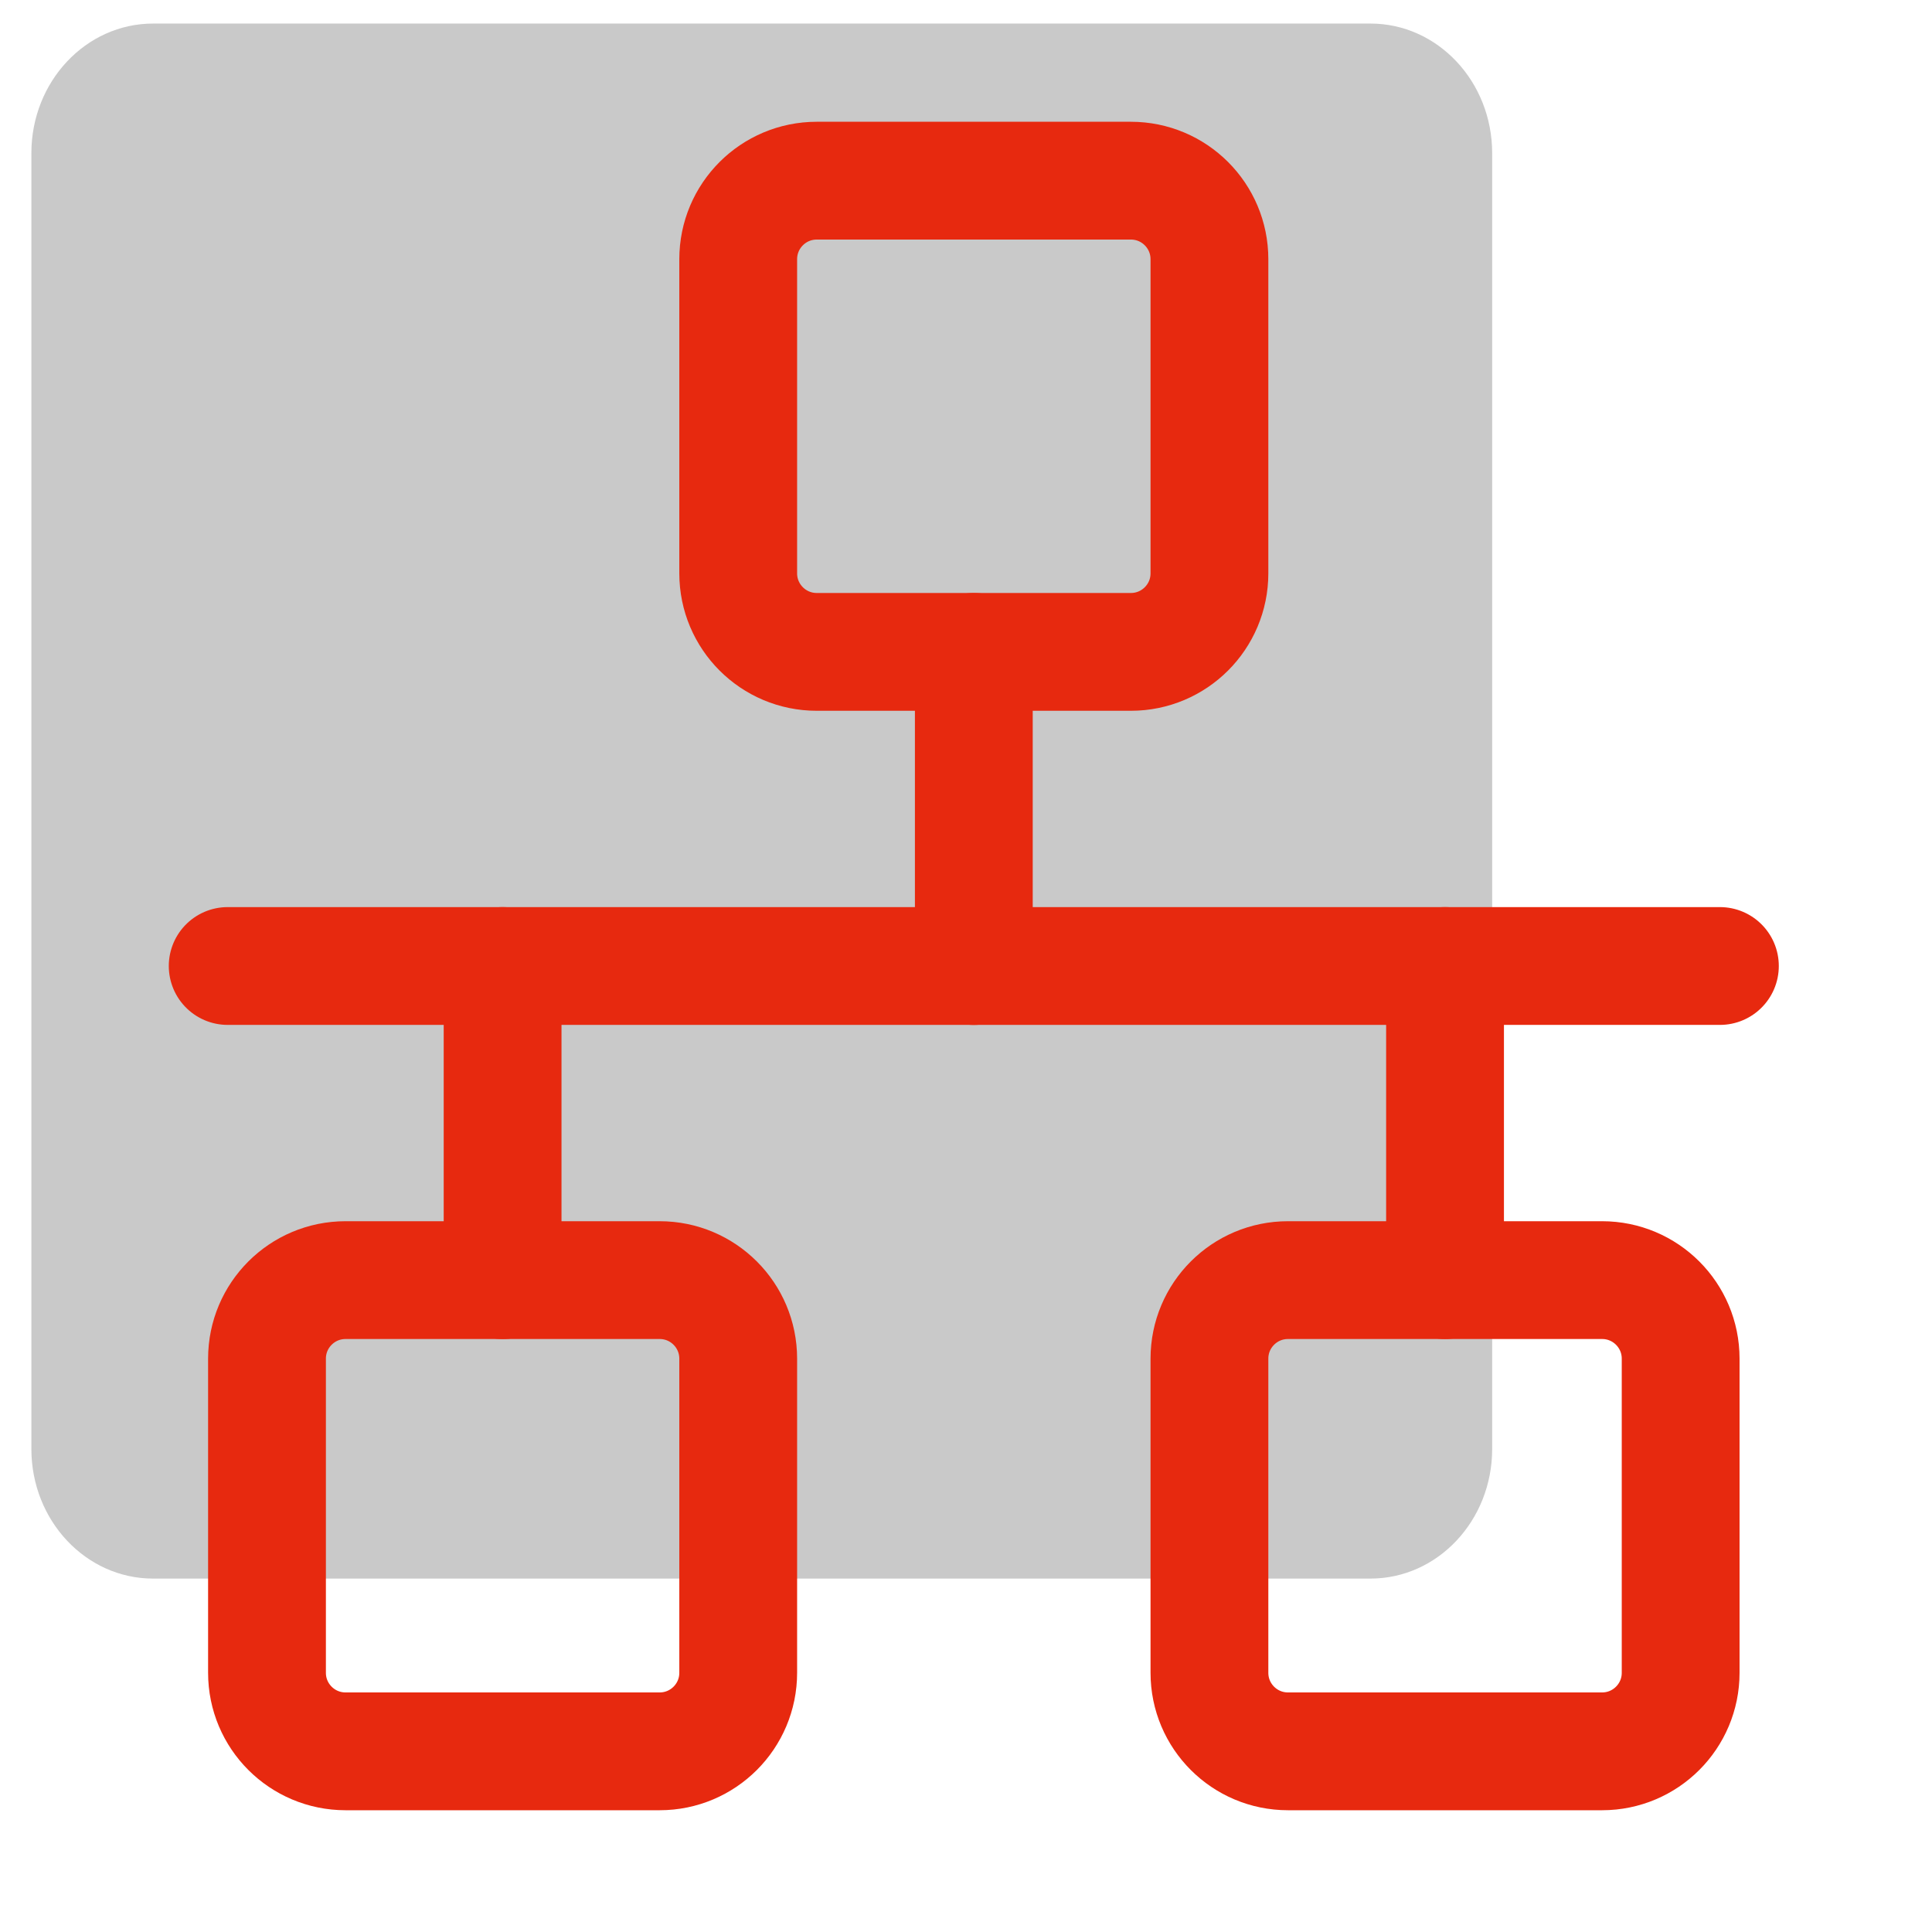 <svg width="41" height="41" viewBox="0 0 41 41" fill="none" xmlns="http://www.w3.org/2000/svg">
<g clip-path="url(#clip0_756_6826)">
<path d="M29.083 0.5H3.249C1.823 0.5 0.666 1.731 0.666 3.25V30.75C0.666 32.269 1.823 33.5 3.249 33.5H29.083C30.509 33.5 31.666 32.269 31.666 30.75V3.25C31.666 1.731 30.509 0.5 29.083 0.5Z" fill="#C9C9C9"/>
<path d="M4.832 20.5H36.499" stroke="#E7290F" stroke-width="2.5" stroke-linecap="round" stroke-linejoin="round"/>
<path d="M23.999 3.834H17.333C16.412 3.834 15.666 4.58 15.666 5.501V12.167C15.666 13.088 16.412 13.834 17.333 13.834H23.999C24.92 13.834 25.666 13.088 25.666 12.167V5.501C25.666 4.58 24.92 3.834 23.999 3.834Z" stroke="#E7290F" stroke-width="2.5" stroke-linejoin="round"/>
<path d="M13.999 27.166H7.333C6.412 27.166 5.666 27.912 5.666 28.833V35.499C5.666 36.42 6.412 37.166 7.333 37.166H13.999C14.92 37.166 15.666 36.42 15.666 35.499V28.833C15.666 27.912 14.92 27.166 13.999 27.166Z" stroke="#E7290F" stroke-width="2.5" stroke-linejoin="round"/>
<path d="M33.999 27.166H27.333C26.412 27.166 25.666 27.912 25.666 28.833V35.499C25.666 36.42 26.412 37.166 27.333 37.166H33.999C34.92 37.166 35.666 36.42 35.666 35.499V28.833C35.666 27.912 34.92 27.166 33.999 27.166Z" stroke="#E7290F" stroke-width="2.5" stroke-linejoin="round"/>
<path d="M20.666 20.501V13.834" stroke="#E7290F" stroke-width="2.5" stroke-linecap="round" stroke-linejoin="round"/>
<path d="M30.666 27.167V20.5" stroke="#E7290F" stroke-width="2.5" stroke-linecap="round" stroke-linejoin="round"/>
<path d="M10.666 27.167V20.5" stroke="#E7290F" stroke-width="2.5" stroke-linecap="round" stroke-linejoin="round"/>
</g>
<defs>
<clipPath id="clip0_756_6826">
<rect width="40" height="40" fill="white" transform="translate(0.666 0.5)"/>
</clipPath>
</defs>
</svg>
